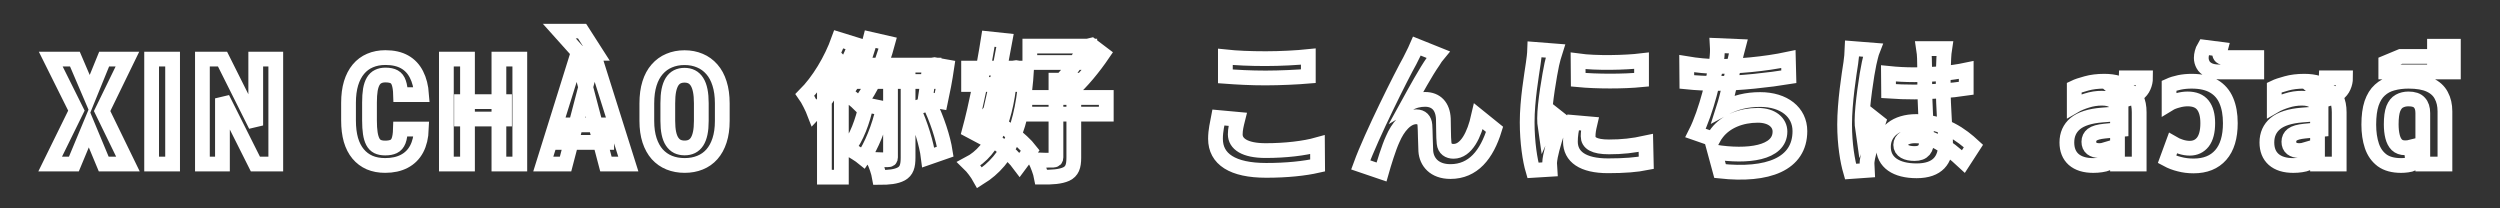 <svg width="1694" height="141" viewBox="0 0 1694 141" fill="none" xmlns="http://www.w3.org/2000/svg">
<rect x="0" y="0" width="1694" height="141" fill="#333333" stroke="none"/>
<g clip-path="url(#clip0_377_5962)">
<mask id="path-1-outside-1_377_5962" maskUnits="userSpaceOnUse" x="25" y="16" width="3345" height="112" fill="black">
<rect fill="white" x="25" y="16" width="3345" height="112"/>
<path d="M50.748 40.043L60.904 63.773L70.572 40.043H86.344L69.205 75.248L86.686 111.137H70.279L60.172 86.869L50.065 111.137H34L51.773 74.955L34.391 40.043H50.748ZM116.951 40.043V111.137H102.742V40.043H116.951ZM186.865 40.043V111.137H173.047L150.732 66.654V111.137H137.158V40.043H150.781L173.291 85.014V40.043H186.865ZM271.322 87.455H285.531C285.336 92.794 284.262 97.302 282.309 100.98C280.355 104.626 277.572 107.393 273.959 109.281C270.378 111.169 266.049 112.113 260.971 112.113C257.032 112.113 253.533 111.462 250.473 110.16C247.413 108.826 244.809 106.872 242.66 104.301C240.512 101.729 238.884 98.555 237.777 94.779C236.703 90.971 236.166 86.592 236.166 81.644V69.584C236.166 64.636 236.736 60.258 237.875 56.449C239.047 52.641 240.707 49.45 242.855 46.879C245.036 44.275 247.657 42.322 250.717 41.02C253.809 39.685 257.292 39.018 261.166 39.018C266.342 39.018 270.671 39.994 274.154 41.947C277.637 43.9 280.323 46.749 282.211 50.492C284.132 54.203 285.287 58.744 285.678 64.115H271.42C271.322 60.73 270.932 58.077 270.248 56.156C269.597 54.203 268.555 52.836 267.123 52.055C265.691 51.241 263.705 50.834 261.166 50.834C259.278 50.834 257.65 51.176 256.283 51.859C254.916 52.51 253.793 53.568 252.914 55.033C252.035 56.498 251.384 58.419 250.961 60.795C250.57 63.171 250.375 66.068 250.375 69.486V81.644C250.375 84.997 250.554 87.862 250.912 90.238C251.27 92.582 251.84 94.503 252.621 96C253.402 97.497 254.46 98.588 255.795 99.272C257.162 99.955 258.887 100.297 260.971 100.297C263.38 100.297 265.316 99.939 266.781 99.223C268.279 98.507 269.385 97.221 270.102 95.365C270.818 93.51 271.225 90.873 271.322 87.455ZM341.871 68.852V80.668H312.721V68.852H341.871ZM316.773 40.043V111.137H302.467V40.043H316.773ZM352.223 40.043V111.137H338.062V40.043H352.223ZM398.504 52.738L383.221 111.137H368.133L390.35 40.043H399.773L398.504 52.738ZM410.564 111.137L395.184 52.738L393.768 40.043H403.338L425.75 111.137H410.564ZM411.102 84.623V96.488H379.021V84.623H411.102ZM394.354 21L404.021 36.088H392.449L378.924 21H394.354ZM489.414 70.072V81.938C489.414 86.951 488.796 91.345 487.559 95.121C486.354 98.865 484.629 102.006 482.383 104.545C480.169 107.051 477.484 108.939 474.326 110.209C471.201 111.479 467.734 112.113 463.926 112.113C460.117 112.113 456.634 111.479 453.477 110.209C450.352 108.939 447.65 107.051 445.371 104.545C443.125 102.006 441.383 98.865 440.146 95.121C438.91 91.345 438.291 86.951 438.291 81.938V70.072C438.291 64.929 438.893 60.437 440.098 56.596C441.302 52.722 443.044 49.499 445.322 46.928C447.601 44.324 450.303 42.37 453.428 41.068C456.553 39.734 460.02 39.066 463.828 39.066C467.637 39.066 471.104 39.734 474.229 41.068C477.354 42.37 480.055 44.324 482.334 46.928C484.613 49.499 486.354 52.722 487.559 56.596C488.796 60.437 489.414 64.929 489.414 70.072ZM475.205 81.938V69.975C475.205 66.589 474.961 63.708 474.473 61.332C473.984 58.923 473.252 56.954 472.275 55.424C471.299 53.894 470.111 52.771 468.711 52.055C467.311 51.339 465.684 50.98 463.828 50.98C461.973 50.98 460.329 51.339 458.896 52.055C457.497 52.771 456.309 53.894 455.332 55.424C454.388 56.954 453.672 58.923 453.184 61.332C452.728 63.708 452.5 66.589 452.5 69.975V81.938C452.5 85.193 452.744 87.976 453.232 90.287C453.721 92.598 454.453 94.486 455.43 95.951C456.406 97.416 457.594 98.507 458.994 99.223C460.426 99.906 462.07 100.248 463.926 100.248C465.749 100.248 467.36 99.906 468.76 99.223C470.192 98.507 471.38 97.416 472.324 95.951C473.268 94.486 473.984 92.598 474.473 90.287C474.961 87.976 475.205 85.193 475.205 81.938Z"/>
<path d="M589.714 26.537L601.514 29.237C597.314 45.037 590.214 60.737 582.214 70.637C580.114 68.537 575.314 64.637 572.614 62.837C580.214 54.237 586.314 40.437 589.714 26.537ZM586.914 71.037L598.514 73.437C595.714 86.137 590.514 98.937 584.914 107.037C582.614 105.137 577.514 102.037 574.714 100.537C580.314 93.537 584.614 82.137 586.914 71.037ZM591.914 44.137H632.914V55.237H587.414L591.914 44.137ZM603.414 49.037H615.314V106.737C615.314 112.537 614.314 115.837 610.714 117.837C607.214 119.737 602.314 120.237 595.914 120.237C595.314 116.737 593.514 111.437 591.814 108.137C596.014 108.337 600.214 108.237 601.614 108.237C602.914 108.237 603.414 107.937 603.414 106.637V49.037ZM618.814 73.637L629.614 70.037C634.814 80.337 639.114 93.637 640.514 102.737L629.014 106.737C627.914 97.737 623.714 83.937 618.814 73.637ZM629.714 44.137H631.314L633.214 43.837L641.614 45.337C640.414 53.537 638.614 62.837 637.314 68.837L627.014 67.037C627.914 61.637 629.014 52.737 629.714 45.737V44.137ZM568.314 26.637L579.614 30.137C573.114 47.237 562.714 65.237 551.814 76.637C550.714 73.737 547.514 67.137 545.414 64.237C554.514 55.137 563.214 40.937 568.314 26.637ZM558.614 54.237L570.014 42.837L570.114 42.937V120.037H558.614V54.237ZM697.814 31.237H738.414V42.337H697.814V31.237ZM694.414 66.037H749.614V77.337H694.414V66.037ZM715.514 54.337H727.614V106.837C727.614 112.837 726.414 116.037 722.514 117.937C718.514 119.737 713.014 120.137 705.614 120.037C705.014 116.737 703.014 111.537 701.414 108.337C706.514 108.537 711.714 108.637 713.414 108.537C715.014 108.437 715.514 108.037 715.514 106.637V54.337ZM734.114 31.237H737.014L739.514 30.637L747.314 36.537C741.414 45.237 732.914 55.837 725.114 62.437C723.514 60.337 720.214 57.037 718.314 55.437C724.214 49.737 731.114 39.837 734.114 33.837V31.237ZM656.314 46.137H688.614V57.237H656.314V46.137ZM669.714 26.237L681.014 27.437C677.214 48.737 671.414 75.537 666.714 93.537L656.914 88.337C661.214 72.537 666.614 46.137 669.714 26.237ZM662.114 86.637L668.714 78.237C679.114 84.737 692.314 94.437 698.114 101.937L690.914 111.637C685.314 104.037 672.614 93.537 662.114 86.637ZM684.514 46.137H686.414L688.514 45.837L695.614 47.037C693.314 86.037 683.614 108.137 663.814 120.437C662.214 117.537 659.014 113.237 656.614 110.937C673.614 102.037 682.514 79.937 684.514 48.337V46.137Z"/>
<path d="M830.314 38.537C837.714 39.337 847.014 39.737 857.614 39.737C867.414 39.737 878.914 39.137 886.514 38.337V51.637C879.514 52.237 867.214 52.837 857.614 52.837C847.214 52.837 838.514 52.337 830.314 51.737V38.537ZM838.714 80.837C837.814 84.437 837.014 87.637 837.014 91.037C837.014 97.337 843.214 102.037 857.614 102.037C871.014 102.037 883.814 100.537 892.714 98.037L892.814 112.137C884.014 114.137 872.014 115.437 858.014 115.437C835.214 115.437 823.614 107.837 823.614 94.037C823.614 88.337 824.914 83.437 825.614 79.637L838.714 80.837ZM974.314 36.937C973.214 38.237 972.214 39.937 971.114 41.637C966.114 48.737 959.114 61.537 954.214 70.437C957.914 68.237 961.814 67.337 965.614 67.337C973.114 67.337 977.614 72.037 978.014 80.437C978.214 84.837 978.014 92.837 978.514 97.037C978.914 100.937 981.614 102.537 984.914 102.537C993.614 102.537 999.014 91.237 1001.81 78.837L1012.71 87.637C1007.41 104.837 998.214 116.237 982.814 116.237C971.714 116.237 966.614 109.537 966.114 102.337C965.814 96.937 965.814 88.837 965.514 84.737C965.214 81.237 963.314 79.137 959.714 79.137C952.914 79.137 947.214 86.137 943.714 94.237C941.014 100.037 937.614 111.237 936.114 116.537L922.014 111.737C929.314 91.737 949.814 50.937 955.214 41.337C956.414 38.737 958.314 35.437 960.114 31.237L974.314 36.937ZM1069.31 41.237C1081.61 42.937 1101.61 42.437 1112.31 41.137V54.037C1100.11 55.237 1081.91 55.237 1069.41 54.037L1069.31 41.237ZM1077.31 83.937C1076.51 87.337 1076.11 89.737 1076.11 92.337C1076.11 96.837 1080.01 99.537 1090.21 99.537C1099.11 99.537 1106.51 98.737 1115.21 96.837L1115.51 110.337C1109.01 111.637 1100.91 112.337 1089.61 112.337C1072.41 112.337 1064.11 106.137 1064.11 95.937C1064.11 91.937 1064.71 88.037 1065.91 82.937L1077.31 83.937ZM1053.91 34.537C1053.21 36.637 1051.91 41.737 1051.51 43.537C1050.11 50.137 1046.61 70.137 1046.61 80.137C1046.61 82.137 1046.71 84.637 1047.01 86.637C1048.51 83.237 1050.11 79.837 1051.61 76.437L1057.81 81.337C1054.91 89.737 1051.61 100.537 1050.61 105.837C1050.31 107.337 1050.01 109.537 1050.01 110.537C1050.11 111.637 1050.11 113.337 1050.21 114.737L1038.71 115.437C1036.71 108.637 1034.81 96.437 1034.81 82.837C1034.81 67.737 1037.81 50.937 1038.91 43.137C1039.31 40.437 1039.81 36.637 1039.91 33.437L1053.91 34.537ZM1177.81 31.437C1176.81 35.037 1176.21 38.437 1175.41 41.637C1173.81 49.637 1170.81 64.337 1167.81 73.637C1175.91 69.237 1183.71 67.437 1192.71 67.437C1208.81 67.437 1219.61 75.937 1219.61 88.837C1219.61 111.237 1197.91 119.437 1165.51 115.937L1162.01 103.037C1184.01 106.537 1206.11 103.937 1206.11 89.137C1206.11 83.237 1200.91 78.137 1191.11 78.137C1179.61 78.137 1169.41 82.337 1163.51 89.937C1162.41 91.337 1161.61 92.537 1160.71 94.237L1148.91 90.137C1156.31 75.537 1161.91 51.237 1163.21 40.937C1163.71 36.737 1163.81 34.137 1163.61 30.837L1177.81 31.437ZM1142.91 43.137C1149.41 44.237 1157.41 45.037 1163.61 45.037C1176.41 45.037 1195.41 43.537 1211.81 40.037L1212.11 52.037C1199.41 54.137 1178.21 56.537 1163.71 56.537C1156.11 56.537 1148.91 56.137 1143.01 55.537L1142.91 43.137ZM1279.61 49.737C1285.41 50.337 1291.11 50.637 1297.21 50.637C1309.41 50.637 1321.91 49.637 1332.31 47.437V59.837C1321.81 61.437 1309.21 62.237 1297.21 62.337C1291.31 62.337 1285.61 62.137 1279.71 61.737L1279.61 49.737ZM1317.71 32.937C1317.41 34.837 1317.21 37.237 1317.11 39.337C1316.91 42.637 1316.71 49.537 1316.71 56.737C1316.71 75.137 1318.31 88.137 1318.31 97.637C1318.31 108.137 1313.11 115.737 1298.71 115.737C1284.81 115.737 1276.21 110.037 1276.21 99.537C1276.21 89.337 1284.81 82.337 1298.51 82.337C1317.31 82.337 1329.41 91.737 1337.21 98.937L1330.41 109.437C1318.91 98.737 1308.81 92.037 1297.51 92.037C1291.81 92.037 1287.91 94.337 1287.91 98.137C1287.91 102.237 1291.91 104.037 1297.31 104.037C1303.41 104.037 1305.51 100.837 1305.51 94.937C1305.51 88.037 1304.21 71.237 1304.21 56.837C1304.21 49.237 1304.11 42.537 1304.01 39.537C1304.01 37.937 1303.71 34.837 1303.41 32.937H1317.71ZM1268.91 33.937C1268.11 35.937 1266.91 41.137 1266.51 42.937C1265.01 49.637 1261.71 71.637 1261.71 81.637C1261.71 83.537 1261.81 86.137 1262.11 88.137C1263.51 84.637 1265.21 81.237 1266.61 77.837L1272.81 82.737C1270.01 91.037 1266.71 101.137 1265.61 106.637C1265.31 108.037 1265.01 110.237 1265.11 111.237C1265.11 112.337 1265.11 114.037 1265.21 115.437L1253.91 116.237C1251.91 109.337 1249.91 97.837 1249.91 84.337C1249.91 69.237 1252.91 50.337 1254.11 42.637C1254.51 39.837 1254.91 35.937 1255.01 32.837L1268.91 33.937Z"/>
<path d="M1434.81 111.137V75.537C1434.81 72.337 1433.95 70.037 1432.21 68.637C1430.48 67.237 1427.81 66.537 1424.21 66.537C1420.75 66.537 1417.35 67.07 1414.01 68.137C1410.75 69.137 1407.91 70.337 1405.51 71.737V59.337C1407.45 58.403 1410.18 57.47 1413.71 56.537C1417.25 55.537 1421.31 55.037 1425.91 55.037C1429.45 55.037 1432.61 55.47 1435.41 56.337C1438.28 57.203 1440.35 58.903 1441.61 61.437C1444.41 62.303 1446.41 64.003 1447.61 66.537C1448.88 69.003 1449.51 72.203 1449.51 76.137V111.137H1434.81ZM1418.41 112.137C1412.68 112.137 1408.25 110.77 1405.11 108.037C1402.05 105.303 1400.51 101.47 1400.51 96.537C1400.51 91.203 1402.41 86.937 1406.21 83.737C1410.08 80.537 1416.15 78.603 1424.41 77.937L1437.21 76.937V87.737L1426.11 88.837C1422.11 89.237 1419.31 90.037 1417.71 91.237C1416.18 92.437 1415.41 94.037 1415.41 96.037C1415.41 98.037 1416.05 99.537 1417.31 100.537C1418.65 101.537 1420.35 102.037 1422.41 102.037C1423.21 102.037 1424.01 101.97 1424.81 101.837C1425.61 101.637 1426.35 101.437 1427.01 101.237L1428.31 110.637C1427.05 111.103 1425.55 111.47 1423.81 111.737C1422.08 112.003 1420.28 112.137 1418.41 112.137ZM1441.31 67.237L1433.11 60.337C1435.45 59.537 1437.28 58.537 1438.61 57.337C1439.95 56.07 1440.65 54.537 1440.71 52.737H1453.81C1453.81 54.803 1453.38 56.803 1452.51 58.737C1451.71 60.603 1450.38 62.27 1448.51 63.737C1446.71 65.203 1444.31 66.37 1441.31 67.237ZM1486.37 112.437C1482.97 112.437 1479.77 112.037 1476.77 111.237C1473.77 110.503 1470.97 109.437 1468.37 108.037L1472.37 97.137C1473.84 98.003 1475.6 98.77 1477.67 99.437C1479.74 100.103 1481.77 100.437 1483.77 100.437C1487.5 100.437 1490.47 99.037 1492.67 96.237C1494.87 93.37 1495.97 89.103 1495.97 83.437C1495.97 78.103 1494.87 74.037 1492.67 71.237C1490.47 68.437 1487.04 67.037 1482.37 67.037C1480.17 67.037 1477.9 67.37 1475.57 68.037C1473.24 68.637 1471.3 69.403 1469.77 70.337V58.037C1471.84 57.103 1474.17 56.37 1476.77 55.837C1479.37 55.303 1482.14 55.037 1485.07 55.037C1491.2 55.037 1496.2 56.17 1500.07 58.437C1503.94 60.703 1506.77 63.97 1508.57 68.237C1510.37 72.437 1511.27 77.503 1511.27 83.437C1511.27 92.903 1509.1 100.103 1504.77 105.037C1500.44 109.97 1494.3 112.437 1486.37 112.437ZM1503.98 48.737C1500.85 48.737 1498.38 48.27 1496.58 47.337C1494.78 46.403 1493.51 45.237 1492.78 43.837C1491.98 42.37 1491.58 40.837 1491.58 39.237C1491.58 38.103 1491.75 36.903 1492.08 35.637C1492.41 34.303 1492.91 33.07 1493.58 31.937L1504.48 33.337C1504.35 33.803 1504.25 34.303 1504.18 34.837C1504.05 35.303 1503.98 35.737 1503.98 36.137C1503.98 37.07 1504.28 37.803 1504.88 38.337C1505.41 38.803 1506.35 39.037 1507.68 39.037H1529.18V48.737H1503.98ZM1570.34 111.137V75.537C1570.34 72.337 1569.47 70.037 1567.74 68.637C1566 67.237 1563.34 66.537 1559.74 66.537C1556.27 66.537 1552.87 67.07 1549.54 68.137C1546.27 69.137 1543.44 70.337 1541.04 71.737V59.337C1542.97 58.403 1545.7 57.47 1549.24 56.537C1552.77 55.537 1556.84 55.037 1561.44 55.037C1564.97 55.037 1568.14 55.47 1570.94 56.337C1573.8 57.203 1575.87 58.903 1577.14 61.437C1579.94 62.303 1581.94 64.003 1583.14 66.537C1584.4 69.003 1585.04 72.203 1585.04 76.137V111.137H1570.34ZM1553.94 112.137C1548.2 112.137 1543.77 110.77 1540.64 108.037C1537.57 105.303 1536.04 101.47 1536.04 96.537C1536.04 91.203 1537.94 86.937 1541.74 83.737C1545.6 80.537 1551.67 78.603 1559.94 77.937L1572.74 76.937V87.737L1561.64 88.837C1557.64 89.237 1554.84 90.037 1553.24 91.237C1551.7 92.437 1550.94 94.037 1550.94 96.037C1550.94 98.037 1551.57 99.537 1552.84 100.537C1554.17 101.537 1555.87 102.037 1557.94 102.037C1558.74 102.037 1559.54 101.97 1560.34 101.837C1561.14 101.637 1561.87 101.437 1562.54 101.237L1563.84 110.637C1562.57 111.103 1561.07 111.47 1559.34 111.737C1557.6 112.003 1555.8 112.137 1553.94 112.137ZM1576.84 67.237L1568.64 60.337C1570.97 59.537 1572.8 58.537 1574.14 57.337C1575.47 56.07 1576.17 54.537 1576.24 52.737H1589.34C1589.34 54.803 1588.9 56.803 1588.04 58.737C1587.24 60.603 1585.9 62.27 1584.04 63.737C1582.24 65.203 1579.84 66.37 1576.84 67.237ZM1626.99 112.137C1621.59 112.137 1617.29 110.97 1614.09 108.637C1610.89 106.237 1608.59 102.97 1607.19 98.837C1605.79 94.637 1605.09 89.837 1605.09 84.437C1605.09 78.637 1605.73 73.837 1606.99 70.037C1608.33 66.17 1610.19 63.17 1612.59 61.037C1614.99 58.837 1617.83 57.303 1621.09 56.437C1624.43 55.503 1628.06 55.037 1631.99 55.037C1637.99 55.037 1642.79 55.87 1646.39 57.537C1649.99 59.203 1652.59 61.57 1654.19 64.637C1655.86 67.703 1656.69 71.303 1656.69 75.437V111.137H1641.69V76.637C1641.69 73.503 1640.93 71.137 1639.39 69.537C1637.93 67.87 1635.46 67.037 1631.99 67.037C1629.66 67.037 1627.59 67.537 1625.79 68.537C1624.06 69.47 1622.69 71.17 1621.69 73.637C1620.76 76.103 1620.29 79.637 1620.29 84.237C1620.29 87.37 1620.59 90.137 1621.19 92.537C1621.79 94.937 1622.76 96.803 1624.09 98.137C1625.49 99.47 1627.36 100.137 1629.69 100.137C1630.43 100.137 1631.13 100.103 1631.79 100.037C1632.53 99.903 1633.16 99.77 1633.69 99.637L1635.09 110.837C1634.03 111.303 1632.73 111.637 1631.19 111.837C1629.73 112.037 1628.33 112.137 1626.99 112.137ZM1616.61 48.737V42.437L1626.71 38.237H1662.41V48.737H1616.61ZM1649.61 42.637V31.337H1662.41V42.637H1649.61Z"/>
<path d="M1746.97 40.043L1757.13 63.773L1766.8 40.043H1782.57L1765.43 75.248L1782.91 111.137H1766.5L1756.4 86.869L1746.29 111.137H1730.23L1748 74.955L1730.62 40.043H1746.97ZM1813.18 40.043V111.137H1798.97V40.043H1813.18ZM1883.09 40.043V111.137H1869.27L1846.96 66.654V111.137H1833.38V40.043H1847.01L1869.52 85.014V40.043H1883.09ZM1967.55 87.455H1981.76C1981.56 92.794 1980.49 97.302 1978.53 100.98C1976.58 104.626 1973.8 107.393 1970.18 109.281C1966.6 111.169 1962.27 112.113 1957.2 112.113C1953.26 112.113 1949.76 111.462 1946.7 110.16C1943.64 108.826 1941.03 106.872 1938.89 104.301C1936.74 101.729 1935.11 98.555 1934 94.779C1932.93 90.971 1932.39 86.592 1932.39 81.644V69.584C1932.39 64.636 1932.96 60.258 1934.1 56.449C1935.27 52.641 1936.93 49.45 1939.08 46.879C1941.26 44.275 1943.88 42.322 1946.94 41.02C1950.03 39.685 1953.52 39.018 1957.39 39.018C1962.57 39.018 1966.9 39.994 1970.38 41.947C1973.86 43.9 1976.55 46.749 1978.44 50.492C1980.36 54.203 1981.51 58.744 1981.9 64.115H1967.65C1967.55 60.73 1967.16 58.077 1966.47 56.156C1965.82 54.203 1964.78 52.836 1963.35 52.055C1961.92 51.241 1959.93 50.834 1957.39 50.834C1955.5 50.834 1953.88 51.176 1952.51 51.859C1951.14 52.51 1950.02 53.568 1949.14 55.033C1948.26 56.498 1947.61 58.419 1947.19 60.795C1946.8 63.171 1946.6 66.068 1946.6 69.486V81.644C1946.6 84.997 1946.78 87.862 1947.14 90.238C1947.5 92.582 1948.07 94.503 1948.85 96C1949.63 97.497 1950.69 98.588 1952.02 99.272C1953.39 99.955 1955.11 100.297 1957.2 100.297C1959.6 100.297 1961.54 99.939 1963.01 99.223C1964.5 98.507 1965.61 97.221 1966.33 95.365C1967.04 93.51 1967.45 90.873 1967.55 87.455ZM2038.1 68.852V80.668H2008.95V68.852H2038.1ZM2013 40.043V111.137H1998.69V40.043H2013ZM2048.45 40.043V111.137H2034.29V40.043H2048.45ZM2094.73 52.738L2079.45 111.137H2064.36L2086.57 40.043H2096L2094.73 52.738ZM2106.79 111.137L2091.41 52.738L2089.99 40.043H2099.56L2121.98 111.137H2106.79ZM2107.33 84.623V96.488H2075.25V84.623H2107.33ZM2090.58 21L2100.25 36.088H2088.67L2075.15 21H2090.58ZM2185.64 70.072V81.938C2185.64 86.951 2185.02 91.345 2183.78 95.121C2182.58 98.865 2180.85 102.006 2178.61 104.545C2176.39 107.051 2173.71 108.939 2170.55 110.209C2167.43 111.479 2163.96 112.113 2160.15 112.113C2156.34 112.113 2152.86 111.479 2149.7 110.209C2146.58 108.939 2143.88 107.051 2141.6 104.545C2139.35 102.006 2137.61 98.865 2136.37 95.121C2135.13 91.345 2134.52 86.951 2134.52 81.938V70.072C2134.52 64.929 2135.12 60.437 2136.32 56.596C2137.53 52.722 2139.27 49.499 2141.55 46.928C2143.83 44.324 2146.53 42.37 2149.65 41.068C2152.78 39.734 2156.24 39.066 2160.05 39.066C2163.86 39.066 2167.33 39.734 2170.45 41.068C2173.58 42.37 2176.28 44.324 2178.56 46.928C2180.84 49.499 2182.58 52.722 2183.78 56.596C2185.02 60.437 2185.64 64.929 2185.64 70.072ZM2171.43 81.938V69.975C2171.43 66.589 2171.19 63.708 2170.7 61.332C2170.21 58.923 2169.48 56.954 2168.5 55.424C2167.52 53.894 2166.34 52.771 2164.94 52.055C2163.54 51.339 2161.91 50.98 2160.05 50.98C2158.2 50.98 2156.55 51.339 2155.12 52.055C2153.72 52.771 2152.53 53.894 2151.56 55.424C2150.61 56.954 2149.9 58.923 2149.41 61.332C2148.95 63.708 2148.73 66.589 2148.73 69.975V81.938C2148.73 85.193 2148.97 87.976 2149.46 90.287C2149.95 92.598 2150.68 94.486 2151.66 95.951C2152.63 97.416 2153.82 98.507 2155.22 99.223C2156.65 99.906 2158.3 100.248 2160.15 100.248C2161.97 100.248 2163.59 99.906 2164.99 99.223C2166.42 98.507 2167.61 97.416 2168.55 95.951C2169.49 94.486 2170.21 92.598 2170.7 90.287C2171.19 87.976 2171.43 85.193 2171.43 81.938Z"/>
<path d="M2291.71 26.537L2303.51 29.237C2299.31 45.037 2292.21 60.737 2284.21 70.637C2282.11 68.537 2277.31 64.637 2274.61 62.837C2282.21 54.237 2288.31 40.437 2291.71 26.537ZM2288.91 71.037L2300.51 73.437C2297.71 86.137 2292.51 98.937 2286.91 107.037C2284.61 105.137 2279.51 102.037 2276.71 100.537C2282.31 93.537 2286.61 82.137 2288.91 71.037ZM2293.91 44.137H2334.91V55.237H2289.41L2293.91 44.137ZM2305.41 49.037H2317.31V106.737C2317.31 112.537 2316.31 115.837 2312.71 117.837C2309.21 119.737 2304.31 120.237 2297.91 120.237C2297.31 116.737 2295.51 111.437 2293.81 108.137C2298.01 108.337 2302.21 108.237 2303.61 108.237C2304.91 108.237 2305.41 107.937 2305.41 106.637V49.037ZM2320.81 73.637L2331.61 70.037C2336.81 80.337 2341.11 93.637 2342.51 102.737L2331.01 106.737C2329.91 97.737 2325.71 83.937 2320.81 73.637ZM2331.71 44.137H2333.31L2335.21 43.837L2343.61 45.337C2342.41 53.537 2340.61 62.837 2339.31 68.837L2329.01 67.037C2329.91 61.637 2331.01 52.737 2331.71 45.737V44.137ZM2270.31 26.637L2281.61 30.137C2275.11 47.237 2264.71 65.237 2253.81 76.637C2252.71 73.737 2249.51 67.137 2247.41 64.237C2256.51 55.137 2265.21 40.937 2270.31 26.637ZM2260.61 54.237L2272.01 42.837L2272.11 42.937V120.037H2260.61V54.237ZM2399.81 31.237H2440.41V42.337H2399.81V31.237ZM2396.41 66.037H2451.61V77.337H2396.41V66.037ZM2417.51 54.337H2429.61V106.837C2429.61 112.837 2428.41 116.037 2424.51 117.937C2420.51 119.737 2415.01 120.137 2407.61 120.037C2407.01 116.737 2405.01 111.537 2403.41 108.337C2408.51 108.537 2413.71 108.637 2415.41 108.537C2417.01 108.437 2417.51 108.037 2417.51 106.637V54.337ZM2436.11 31.237H2439.01L2441.51 30.637L2449.31 36.537C2443.41 45.237 2434.91 55.837 2427.11 62.437C2425.51 60.337 2422.21 57.037 2420.31 55.437C2426.21 49.737 2433.11 39.837 2436.11 33.837V31.237ZM2358.31 46.137H2390.61V57.237H2358.31V46.137ZM2371.71 26.237L2383.01 27.437C2379.21 48.737 2373.41 75.537 2368.71 93.537L2358.91 88.337C2363.21 72.537 2368.61 46.137 2371.71 26.237ZM2364.11 86.637L2370.71 78.237C2381.11 84.737 2394.31 94.437 2400.11 101.937L2392.91 111.637C2387.31 104.037 2374.61 93.537 2364.11 86.637ZM2386.51 46.137H2388.41L2390.51 45.837L2397.61 47.037C2395.31 86.037 2385.61 108.137 2365.81 120.437C2364.21 117.537 2361.01 113.237 2358.61 110.937C2375.61 102.037 2384.51 79.937 2386.51 48.337V46.137Z"/>
<path d="M2532.31 38.537C2539.71 39.337 2549.01 39.737 2559.61 39.737C2569.41 39.737 2580.91 39.137 2588.51 38.337V51.637C2581.51 52.237 2569.21 52.837 2559.61 52.837C2549.21 52.837 2540.51 52.337 2532.31 51.737V38.537ZM2540.71 80.837C2539.81 84.437 2539.01 87.637 2539.01 91.037C2539.01 97.337 2545.21 102.037 2559.61 102.037C2573.01 102.037 2585.81 100.537 2594.71 98.037L2594.81 112.137C2586.01 114.137 2574.01 115.437 2560.01 115.437C2537.21 115.437 2525.61 107.837 2525.61 94.037C2525.61 88.337 2526.91 83.437 2527.61 79.637L2540.71 80.837ZM2676.31 36.937C2675.21 38.237 2674.21 39.937 2673.11 41.637C2668.11 48.737 2661.11 61.537 2656.21 70.437C2659.91 68.237 2663.81 67.337 2667.61 67.337C2675.11 67.337 2679.61 72.037 2680.01 80.437C2680.21 84.837 2680.01 92.837 2680.51 97.037C2680.91 100.937 2683.61 102.537 2686.91 102.537C2695.61 102.537 2701.01 91.237 2703.81 78.837L2714.71 87.637C2709.41 104.837 2700.21 116.237 2684.81 116.237C2673.71 116.237 2668.61 109.537 2668.11 102.337C2667.81 96.937 2667.81 88.837 2667.51 84.737C2667.21 81.237 2665.31 79.137 2661.71 79.137C2654.91 79.137 2649.21 86.137 2645.71 94.237C2643.01 100.037 2639.61 111.237 2638.11 116.537L2624.01 111.737C2631.31 91.737 2651.81 50.937 2657.21 41.337C2658.41 38.737 2660.31 35.437 2662.11 31.237L2676.31 36.937ZM2771.31 41.237C2783.61 42.937 2803.61 42.437 2814.31 41.137V54.037C2802.11 55.237 2783.91 55.237 2771.41 54.037L2771.31 41.237ZM2779.31 83.937C2778.51 87.337 2778.11 89.737 2778.11 92.337C2778.11 96.837 2782.01 99.537 2792.21 99.537C2801.11 99.537 2808.51 98.737 2817.21 96.837L2817.51 110.337C2811.01 111.637 2802.91 112.337 2791.61 112.337C2774.41 112.337 2766.11 106.137 2766.11 95.937C2766.11 91.937 2766.71 88.037 2767.91 82.937L2779.31 83.937ZM2755.91 34.537C2755.21 36.637 2753.91 41.737 2753.51 43.537C2752.11 50.137 2748.61 70.137 2748.61 80.137C2748.61 82.137 2748.71 84.637 2749.01 86.637C2750.51 83.237 2752.11 79.837 2753.61 76.437L2759.81 81.337C2756.91 89.737 2753.61 100.537 2752.61 105.837C2752.31 107.337 2752.01 109.537 2752.01 110.537C2752.11 111.637 2752.11 113.337 2752.21 114.737L2740.71 115.437C2738.71 108.637 2736.81 96.437 2736.81 82.837C2736.81 67.737 2739.81 50.937 2740.91 43.137C2741.31 40.437 2741.81 36.637 2741.91 33.437L2755.91 34.537ZM2879.81 31.437C2878.81 35.037 2878.21 38.437 2877.41 41.637C2875.81 49.637 2872.81 64.337 2869.81 73.637C2877.91 69.237 2885.71 67.437 2894.71 67.437C2910.81 67.437 2921.61 75.937 2921.61 88.837C2921.61 111.237 2899.91 119.437 2867.51 115.937L2864.01 103.037C2886.01 106.537 2908.11 103.937 2908.11 89.137C2908.11 83.237 2902.91 78.137 2893.11 78.137C2881.61 78.137 2871.41 82.337 2865.51 89.937C2864.41 91.337 2863.61 92.537 2862.71 94.237L2850.91 90.137C2858.31 75.537 2863.91 51.237 2865.21 40.937C2865.71 36.737 2865.81 34.137 2865.61 30.837L2879.81 31.437ZM2844.91 43.137C2851.41 44.237 2859.41 45.037 2865.61 45.037C2878.41 45.037 2897.41 43.537 2913.81 40.037L2914.11 52.037C2901.41 54.137 2880.21 56.537 2865.71 56.537C2858.11 56.537 2850.91 56.137 2845.01 55.537L2844.91 43.137ZM2981.61 49.737C2987.41 50.337 2993.11 50.637 2999.21 50.637C3011.41 50.637 3023.91 49.637 3034.31 47.437V59.837C3023.81 61.437 3011.21 62.237 2999.21 62.337C2993.31 62.337 2987.61 62.137 2981.71 61.737L2981.61 49.737ZM3019.71 32.937C3019.41 34.837 3019.21 37.237 3019.11 39.337C3018.91 42.637 3018.71 49.537 3018.71 56.737C3018.71 75.137 3020.31 88.137 3020.31 97.637C3020.31 108.137 3015.11 115.737 3000.71 115.737C2986.81 115.737 2978.21 110.037 2978.21 99.537C2978.21 89.337 2986.81 82.337 3000.51 82.337C3019.31 82.337 3031.41 91.737 3039.21 98.937L3032.41 109.437C3020.91 98.737 3010.81 92.037 2999.51 92.037C2993.81 92.037 2989.91 94.337 2989.91 98.137C2989.91 102.237 2993.91 104.037 2999.31 104.037C3005.41 104.037 3007.51 100.837 3007.51 94.937C3007.51 88.037 3006.21 71.237 3006.21 56.837C3006.21 49.237 3006.11 42.537 3006.01 39.537C3006.01 37.937 3005.71 34.837 3005.41 32.937H3019.71ZM2970.91 33.937C2970.11 35.937 2968.91 41.137 2968.51 42.937C2967.01 49.637 2963.71 71.637 2963.71 81.637C2963.71 83.537 2963.81 86.137 2964.11 88.137C2965.51 84.637 2967.21 81.237 2968.61 77.837L2974.81 82.737C2972.01 91.037 2968.71 101.137 2967.61 106.637C2967.31 108.037 2967.01 110.237 2967.11 111.237C2967.11 112.337 2967.11 114.037 2967.21 115.437L2955.91 116.237C2953.91 109.337 2951.91 97.837 2951.91 84.337C2951.91 69.237 2954.91 50.337 2956.11 42.637C2956.51 39.837 2956.91 35.937 2957.01 32.837L2970.91 33.937Z"/>
<path d="M3136.81 111.137V75.537C3136.81 72.337 3135.95 70.037 3134.21 68.637C3132.48 67.237 3129.81 66.537 3126.21 66.537C3122.75 66.537 3119.35 67.07 3116.01 68.137C3112.75 69.137 3109.91 70.337 3107.51 71.737V59.337C3109.45 58.403 3112.18 57.47 3115.71 56.537C3119.25 55.537 3123.31 55.037 3127.91 55.037C3131.45 55.037 3134.61 55.47 3137.41 56.337C3140.28 57.203 3142.35 58.903 3143.61 61.437C3146.41 62.303 3148.41 64.003 3149.61 66.537C3150.88 69.003 3151.51 72.203 3151.51 76.137V111.137H3136.81ZM3120.41 112.137C3114.68 112.137 3110.25 110.77 3107.11 108.037C3104.05 105.303 3102.51 101.47 3102.51 96.537C3102.51 91.203 3104.41 86.937 3108.21 83.737C3112.08 80.537 3118.15 78.603 3126.41 77.937L3139.21 76.937V87.737L3128.11 88.837C3124.11 89.237 3121.31 90.037 3119.71 91.237C3118.18 92.437 3117.41 94.037 3117.41 96.037C3117.41 98.037 3118.05 99.537 3119.31 100.537C3120.65 101.537 3122.35 102.037 3124.41 102.037C3125.21 102.037 3126.01 101.97 3126.81 101.837C3127.61 101.637 3128.35 101.437 3129.01 101.237L3130.31 110.637C3129.05 111.103 3127.55 111.47 3125.81 111.737C3124.08 112.003 3122.28 112.137 3120.41 112.137ZM3143.31 67.237L3135.11 60.337C3137.45 59.537 3139.28 58.537 3140.61 57.337C3141.95 56.07 3142.65 54.537 3142.71 52.737H3155.81C3155.81 54.803 3155.38 56.803 3154.51 58.737C3153.71 60.603 3152.38 62.27 3150.51 63.737C3148.71 65.203 3146.31 66.37 3143.31 67.237ZM3188.37 112.437C3184.97 112.437 3181.77 112.037 3178.77 111.237C3175.77 110.503 3172.97 109.437 3170.37 108.037L3174.37 97.137C3175.84 98.003 3177.6 98.77 3179.67 99.437C3181.74 100.103 3183.77 100.437 3185.77 100.437C3189.5 100.437 3192.47 99.037 3194.67 96.237C3196.87 93.37 3197.97 89.103 3197.97 83.437C3197.97 78.103 3196.87 74.037 3194.67 71.237C3192.47 68.437 3189.04 67.037 3184.37 67.037C3182.17 67.037 3179.9 67.37 3177.57 68.037C3175.24 68.637 3173.3 69.403 3171.77 70.337V58.037C3173.84 57.103 3176.17 56.37 3178.77 55.837C3181.37 55.303 3184.14 55.037 3187.07 55.037C3193.2 55.037 3198.2 56.17 3202.07 58.437C3205.94 60.703 3208.77 63.97 3210.57 68.237C3212.37 72.437 3213.27 77.503 3213.27 83.437C3213.27 92.903 3211.1 100.103 3206.77 105.037C3202.44 109.97 3196.3 112.437 3188.37 112.437ZM3205.98 48.737C3202.85 48.737 3200.38 48.27 3198.58 47.337C3196.78 46.403 3195.51 45.237 3194.78 43.837C3193.98 42.37 3193.58 40.837 3193.58 39.237C3193.58 38.103 3193.75 36.903 3194.08 35.637C3194.41 34.303 3194.91 33.07 3195.58 31.937L3206.48 33.337C3206.35 33.803 3206.25 34.303 3206.18 34.837C3206.05 35.303 3205.98 35.737 3205.98 36.137C3205.98 37.07 3206.28 37.803 3206.88 38.337C3207.41 38.803 3208.35 39.037 3209.68 39.037H3231.18V48.737H3205.98ZM3272.34 111.137V75.537C3272.34 72.337 3271.47 70.037 3269.74 68.637C3268 67.237 3265.34 66.537 3261.74 66.537C3258.27 66.537 3254.87 67.07 3251.54 68.137C3248.27 69.137 3245.44 70.337 3243.04 71.737V59.337C3244.97 58.403 3247.7 57.47 3251.24 56.537C3254.77 55.537 3258.84 55.037 3263.44 55.037C3266.97 55.037 3270.14 55.47 3272.94 56.337C3275.8 57.203 3277.87 58.903 3279.14 61.437C3281.94 62.303 3283.94 64.003 3285.14 66.537C3286.4 69.003 3287.04 72.203 3287.04 76.137V111.137H3272.34ZM3255.94 112.137C3250.2 112.137 3245.77 110.77 3242.64 108.037C3239.57 105.303 3238.04 101.47 3238.04 96.537C3238.04 91.203 3239.94 86.937 3243.74 83.737C3247.6 80.537 3253.67 78.603 3261.94 77.937L3274.74 76.937V87.737L3263.64 88.837C3259.64 89.237 3256.84 90.037 3255.24 91.237C3253.7 92.437 3252.94 94.037 3252.94 96.037C3252.94 98.037 3253.57 99.537 3254.84 100.537C3256.17 101.537 3257.87 102.037 3259.94 102.037C3260.74 102.037 3261.54 101.97 3262.34 101.837C3263.14 101.637 3263.87 101.437 3264.54 101.237L3265.84 110.637C3264.57 111.103 3263.07 111.47 3261.34 111.737C3259.6 112.003 3257.8 112.137 3255.94 112.137ZM3278.84 67.237L3270.64 60.337C3272.97 59.537 3274.8 58.537 3276.14 57.337C3277.47 56.07 3278.17 54.537 3278.24 52.737H3291.34C3291.34 54.803 3290.9 56.803 3290.04 58.737C3289.24 60.603 3287.9 62.27 3286.04 63.737C3284.24 65.203 3281.84 66.37 3278.84 67.237ZM3328.99 112.137C3323.59 112.137 3319.29 110.97 3316.09 108.637C3312.89 106.237 3310.59 102.97 3309.19 98.837C3307.79 94.637 3307.09 89.837 3307.09 84.437C3307.09 78.637 3307.73 73.837 3308.99 70.037C3310.33 66.17 3312.19 63.17 3314.59 61.037C3316.99 58.837 3319.83 57.303 3323.09 56.437C3326.43 55.503 3330.06 55.037 3333.99 55.037C3339.99 55.037 3344.79 55.87 3348.39 57.537C3351.99 59.203 3354.59 61.57 3356.19 64.637C3357.86 67.703 3358.69 71.303 3358.69 75.437V111.137H3343.69V76.637C3343.69 73.503 3342.93 71.137 3341.39 69.537C3339.93 67.87 3337.46 67.037 3333.99 67.037C3331.66 67.037 3329.59 67.537 3327.79 68.537C3326.06 69.47 3324.69 71.17 3323.69 73.637C3322.76 76.103 3322.29 79.637 3322.29 84.237C3322.29 87.37 3322.59 90.137 3323.19 92.537C3323.79 94.937 3324.76 96.803 3326.09 98.137C3327.49 99.47 3329.36 100.137 3331.69 100.137C3332.43 100.137 3333.13 100.103 3333.79 100.037C3334.53 99.903 3335.16 99.77 3335.69 99.637L3337.09 110.837C3336.03 111.303 3334.73 111.637 3333.19 111.837C3331.73 112.037 3330.33 112.137 3328.99 112.137ZM3318.61 48.737V42.437L3328.71 38.237H3364.41V48.737H3318.61ZM3351.61 42.637V31.337H3364.41V42.637H3351.61Z"/>
</mask>
<path d="M50.748 40.043L60.904 63.773L70.572 40.043H86.344L69.205 75.248L86.686 111.137H70.279L60.172 86.869L50.065 111.137H34L51.773 74.955L34.391 40.043H50.748ZM116.951 40.043V111.137H102.742V40.043H116.951ZM186.865 40.043V111.137H173.047L150.732 66.654V111.137H137.158V40.043H150.781L173.291 85.014V40.043H186.865ZM271.322 87.455H285.531C285.336 92.794 284.262 97.302 282.309 100.98C280.355 104.626 277.572 107.393 273.959 109.281C270.378 111.169 266.049 112.113 260.971 112.113C257.032 112.113 253.533 111.462 250.473 110.16C247.413 108.826 244.809 106.872 242.66 104.301C240.512 101.729 238.884 98.555 237.777 94.779C236.703 90.971 236.166 86.592 236.166 81.644V69.584C236.166 64.636 236.736 60.258 237.875 56.449C239.047 52.641 240.707 49.45 242.855 46.879C245.036 44.275 247.657 42.322 250.717 41.02C253.809 39.685 257.292 39.018 261.166 39.018C266.342 39.018 270.671 39.994 274.154 41.947C277.637 43.9 280.323 46.749 282.211 50.492C284.132 54.203 285.287 58.744 285.678 64.115H271.42C271.322 60.73 270.932 58.077 270.248 56.156C269.597 54.203 268.555 52.836 267.123 52.055C265.691 51.241 263.705 50.834 261.166 50.834C259.278 50.834 257.65 51.176 256.283 51.859C254.916 52.51 253.793 53.568 252.914 55.033C252.035 56.498 251.384 58.419 250.961 60.795C250.57 63.171 250.375 66.068 250.375 69.486V81.644C250.375 84.997 250.554 87.862 250.912 90.238C251.27 92.582 251.84 94.503 252.621 96C253.402 97.497 254.46 98.588 255.795 99.272C257.162 99.955 258.887 100.297 260.971 100.297C263.38 100.297 265.316 99.939 266.781 99.223C268.279 98.507 269.385 97.221 270.102 95.365C270.818 93.51 271.225 90.873 271.322 87.455ZM341.871 68.852V80.668H312.721V68.852H341.871ZM316.773 40.043V111.137H302.467V40.043H316.773ZM352.223 40.043V111.137H338.062V40.043H352.223ZM398.504 52.738L383.221 111.137H368.133L390.35 40.043H399.773L398.504 52.738ZM410.564 111.137L395.184 52.738L393.768 40.043H403.338L425.75 111.137H410.564ZM411.102 84.623V96.488H379.021V84.623H411.102ZM394.354 21L404.021 36.088H392.449L378.924 21H394.354ZM489.414 70.072V81.938C489.414 86.951 488.796 91.345 487.559 95.121C486.354 98.865 484.629 102.006 482.383 104.545C480.169 107.051 477.484 108.939 474.326 110.209C471.201 111.479 467.734 112.113 463.926 112.113C460.117 112.113 456.634 111.479 453.477 110.209C450.352 108.939 447.65 107.051 445.371 104.545C443.125 102.006 441.383 98.865 440.146 95.121C438.91 91.345 438.291 86.951 438.291 81.938V70.072C438.291 64.929 438.893 60.437 440.098 56.596C441.302 52.722 443.044 49.499 445.322 46.928C447.601 44.324 450.303 42.37 453.428 41.068C456.553 39.734 460.02 39.066 463.828 39.066C467.637 39.066 471.104 39.734 474.229 41.068C477.354 42.37 480.055 44.324 482.334 46.928C484.613 49.499 486.354 52.722 487.559 56.596C488.796 60.437 489.414 64.929 489.414 70.072ZM475.205 81.938V69.975C475.205 66.589 474.961 63.708 474.473 61.332C473.984 58.923 473.252 56.954 472.275 55.424C471.299 53.894 470.111 52.771 468.711 52.055C467.311 51.339 465.684 50.98 463.828 50.98C461.973 50.98 460.329 51.339 458.896 52.055C457.497 52.771 456.309 53.894 455.332 55.424C454.388 56.954 453.672 58.923 453.184 61.332C452.728 63.708 452.5 66.589 452.5 69.975V81.938C452.5 85.193 452.744 87.976 453.232 90.287C453.721 92.598 454.453 94.486 455.43 95.951C456.406 97.416 457.594 98.507 458.994 99.223C460.426 99.906 462.07 100.248 463.926 100.248C465.749 100.248 467.36 99.906 468.76 99.223C470.192 98.507 471.38 97.416 472.324 95.951C473.268 94.486 473.984 92.598 474.473 90.287C474.961 87.976 475.205 85.193 475.205 81.938Z" stroke="white" stroke-width="10" mask="url(#path-1-outside-1_377_5962)"/>
<path d="M589.714 26.537L601.514 29.237C597.314 45.037 590.214 60.737 582.214 70.637C580.114 68.537 575.314 64.637 572.614 62.837C580.214 54.237 586.314 40.437 589.714 26.537ZM586.914 71.037L598.514 73.437C595.714 86.137 590.514 98.937 584.914 107.037C582.614 105.137 577.514 102.037 574.714 100.537C580.314 93.537 584.614 82.137 586.914 71.037ZM591.914 44.137H632.914V55.237H587.414L591.914 44.137ZM603.414 49.037H615.314V106.737C615.314 112.537 614.314 115.837 610.714 117.837C607.214 119.737 602.314 120.237 595.914 120.237C595.314 116.737 593.514 111.437 591.814 108.137C596.014 108.337 600.214 108.237 601.614 108.237C602.914 108.237 603.414 107.937 603.414 106.637V49.037ZM618.814 73.637L629.614 70.037C634.814 80.337 639.114 93.637 640.514 102.737L629.014 106.737C627.914 97.737 623.714 83.937 618.814 73.637ZM629.714 44.137H631.314L633.214 43.837L641.614 45.337C640.414 53.537 638.614 62.837 637.314 68.837L627.014 67.037C627.914 61.637 629.014 52.737 629.714 45.737V44.137ZM568.314 26.637L579.614 30.137C573.114 47.237 562.714 65.237 551.814 76.637C550.714 73.737 547.514 67.137 545.414 64.237C554.514 55.137 563.214 40.937 568.314 26.637ZM558.614 54.237L570.014 42.837L570.114 42.937V120.037H558.614V54.237ZM697.814 31.237H738.414V42.337H697.814V31.237ZM694.414 66.037H749.614V77.337H694.414V66.037ZM715.514 54.337H727.614V106.837C727.614 112.837 726.414 116.037 722.514 117.937C718.514 119.737 713.014 120.137 705.614 120.037C705.014 116.737 703.014 111.537 701.414 108.337C706.514 108.537 711.714 108.637 713.414 108.537C715.014 108.437 715.514 108.037 715.514 106.637V54.337ZM734.114 31.237H737.014L739.514 30.637L747.314 36.537C741.414 45.237 732.914 55.837 725.114 62.437C723.514 60.337 720.214 57.037 718.314 55.437C724.214 49.737 731.114 39.837 734.114 33.837V31.237ZM656.314 46.137H688.614V57.237H656.314V46.137ZM669.714 26.237L681.014 27.437C677.214 48.737 671.414 75.537 666.714 93.537L656.914 88.337C661.214 72.537 666.614 46.137 669.714 26.237ZM662.114 86.637L668.714 78.237C679.114 84.737 692.314 94.437 698.114 101.937L690.914 111.637C685.314 104.037 672.614 93.537 662.114 86.637ZM684.514 46.137H686.414L688.514 45.837L695.614 47.037C693.314 86.037 683.614 108.137 663.814 120.437C662.214 117.537 659.014 113.237 656.614 110.937C673.614 102.037 682.514 79.937 684.514 48.337V46.137Z" stroke="white" stroke-width="10" mask="url(#path-1-outside-1_377_5962)"/>
<path d="M830.314 38.537C837.714 39.337 847.014 39.737 857.614 39.737C867.414 39.737 878.914 39.137 886.514 38.337V51.637C879.514 52.237 867.214 52.837 857.614 52.837C847.214 52.837 838.514 52.337 830.314 51.737V38.537ZM838.714 80.837C837.814 84.437 837.014 87.637 837.014 91.037C837.014 97.337 843.214 102.037 857.614 102.037C871.014 102.037 883.814 100.537 892.714 98.037L892.814 112.137C884.014 114.137 872.014 115.437 858.014 115.437C835.214 115.437 823.614 107.837 823.614 94.037C823.614 88.337 824.914 83.437 825.614 79.637L838.714 80.837ZM974.314 36.937C973.214 38.237 972.214 39.937 971.114 41.637C966.114 48.737 959.114 61.537 954.214 70.437C957.914 68.237 961.814 67.337 965.614 67.337C973.114 67.337 977.614 72.037 978.014 80.437C978.214 84.837 978.014 92.837 978.514 97.037C978.914 100.937 981.614 102.537 984.914 102.537C993.614 102.537 999.014 91.237 1001.81 78.837L1012.71 87.637C1007.41 104.837 998.214 116.237 982.814 116.237C971.714 116.237 966.614 109.537 966.114 102.337C965.814 96.937 965.814 88.837 965.514 84.737C965.214 81.237 963.314 79.137 959.714 79.137C952.914 79.137 947.214 86.137 943.714 94.237C941.014 100.037 937.614 111.237 936.114 116.537L922.014 111.737C929.314 91.737 949.814 50.937 955.214 41.337C956.414 38.737 958.314 35.437 960.114 31.237L974.314 36.937ZM1069.31 41.237C1081.61 42.937 1101.61 42.437 1112.31 41.137V54.037C1100.11 55.237 1081.91 55.237 1069.41 54.037L1069.31 41.237ZM1077.31 83.937C1076.51 87.337 1076.11 89.737 1076.11 92.337C1076.11 96.837 1080.01 99.537 1090.21 99.537C1099.11 99.537 1106.51 98.737 1115.21 96.837L1115.51 110.337C1109.01 111.637 1100.91 112.337 1089.61 112.337C1072.41 112.337 1064.11 106.137 1064.11 95.937C1064.11 91.937 1064.71 88.037 1065.91 82.937L1077.31 83.937ZM1053.91 34.537C1053.21 36.637 1051.91 41.737 1051.51 43.537C1050.11 50.137 1046.61 70.137 1046.61 80.137C1046.61 82.137 1046.71 84.637 1047.01 86.637C1048.51 83.237 1050.11 79.837 1051.61 76.437L1057.81 81.337C1054.91 89.737 1051.61 100.537 1050.61 105.837C1050.31 107.337 1050.01 109.537 1050.01 110.537C1050.11 111.637 1050.11 113.337 1050.21 114.737L1038.71 115.437C1036.71 108.637 1034.81 96.437 1034.81 82.837C1034.81 67.737 1037.81 50.937 1038.91 43.137C1039.31 40.437 1039.81 36.637 1039.91 33.437L1053.91 34.537ZM1177.81 31.437C1176.81 35.037 1176.21 38.437 1175.41 41.637C1173.81 49.637 1170.81 64.337 1167.81 73.637C1175.91 69.237 1183.71 67.437 1192.71 67.437C1208.81 67.437 1219.61 75.937 1219.61 88.837C1219.61 111.237 1197.91 119.437 1165.51 115.937L1162.01 103.037C1184.01 106.537 1206.11 103.937 1206.11 89.137C1206.11 83.237 1200.91 78.137 1191.11 78.137C1179.61 78.137 1169.41 82.337 1163.51 89.937C1162.41 91.337 1161.61 92.537 1160.71 94.237L1148.91 90.137C1156.31 75.537 1161.91 51.237 1163.21 40.937C1163.71 36.737 1163.81 34.137 1163.61 30.837L1177.81 31.437ZM1142.91 43.137C1149.41 44.237 1157.41 45.037 1163.61 45.037C1176.41 45.037 1195.41 43.537 1211.81 40.037L1212.11 52.037C1199.41 54.137 1178.21 56.537 1163.71 56.537C1156.11 56.537 1148.91 56.137 1143.01 55.537L1142.91 43.137ZM1279.61 49.737C1285.41 50.337 1291.11 50.637 1297.21 50.637C1309.41 50.637 1321.91 49.637 1332.31 47.437V59.837C1321.81 61.437 1309.21 62.237 1297.21 62.337C1291.31 62.337 1285.61 62.137 1279.71 61.737L1279.61 49.737ZM1317.71 32.937C1317.41 34.837 1317.21 37.237 1317.11 39.337C1316.91 42.637 1316.71 49.537 1316.71 56.737C1316.71 75.137 1318.31 88.137 1318.31 97.637C1318.31 108.137 1313.11 115.737 1298.71 115.737C1284.81 115.737 1276.21 110.037 1276.21 99.537C1276.21 89.337 1284.81 82.337 1298.51 82.337C1317.31 82.337 1329.41 91.737 1337.21 98.937L1330.41 109.437C1318.91 98.737 1308.81 92.037 1297.51 92.037C1291.81 92.037 1287.91 94.337 1287.91 98.137C1287.91 102.237 1291.91 104.037 1297.31 104.037C1303.41 104.037 1305.51 100.837 1305.51 94.937C1305.51 88.037 1304.21 71.237 1304.21 56.837C1304.21 49.237 1304.11 42.537 1304.01 39.537C1304.01 37.937 1303.71 34.837 1303.41 32.937H1317.71ZM1268.91 33.937C1268.11 35.937 1266.91 41.137 1266.51 42.937C1265.01 49.637 1261.71 71.637 1261.71 81.637C1261.71 83.537 1261.81 86.137 1262.11 88.137C1263.51 84.637 1265.21 81.237 1266.61 77.837L1272.81 82.737C1270.01 91.037 1266.71 101.137 1265.61 106.637C1265.31 108.037 1265.01 110.237 1265.11 111.237C1265.11 112.337 1265.11 114.037 1265.21 115.437L1253.91 116.237C1251.91 109.337 1249.91 97.837 1249.91 84.337C1249.91 69.237 1252.91 50.337 1254.11 42.637C1254.51 39.837 1254.91 35.937 1255.01 32.837L1268.91 33.937Z" stroke="white" stroke-width="10" mask="url(#path-1-outside-1_377_5962)"/>
<path d="M1434.81 111.137V75.537C1434.81 72.337 1433.95 70.037 1432.21 68.637C1430.48 67.237 1427.81 66.537 1424.21 66.537C1420.75 66.537 1417.35 67.07 1414.01 68.137C1410.75 69.137 1407.91 70.337 1405.51 71.737V59.337C1407.45 58.403 1410.18 57.47 1413.71 56.537C1417.25 55.537 1421.31 55.037 1425.91 55.037C1429.45 55.037 1432.61 55.47 1435.41 56.337C1438.28 57.203 1440.35 58.903 1441.61 61.437C1444.41 62.303 1446.41 64.003 1447.61 66.537C1448.88 69.003 1449.51 72.203 1449.51 76.137V111.137H1434.81ZM1418.41 112.137C1412.68 112.137 1408.25 110.77 1405.11 108.037C1402.05 105.303 1400.51 101.47 1400.51 96.537C1400.51 91.203 1402.41 86.937 1406.21 83.737C1410.08 80.537 1416.15 78.603 1424.41 77.937L1437.21 76.937V87.737L1426.11 88.837C1422.11 89.237 1419.31 90.037 1417.71 91.237C1416.18 92.437 1415.41 94.037 1415.41 96.037C1415.41 98.037 1416.05 99.537 1417.31 100.537C1418.65 101.537 1420.35 102.037 1422.41 102.037C1423.21 102.037 1424.01 101.97 1424.81 101.837C1425.61 101.637 1426.35 101.437 1427.01 101.237L1428.31 110.637C1427.05 111.103 1425.55 111.47 1423.81 111.737C1422.08 112.003 1420.28 112.137 1418.41 112.137ZM1441.31 67.237L1433.11 60.337C1435.45 59.537 1437.28 58.537 1438.61 57.337C1439.95 56.07 1440.65 54.537 1440.71 52.737H1453.81C1453.81 54.803 1453.38 56.803 1452.51 58.737C1451.71 60.603 1450.38 62.27 1448.51 63.737C1446.71 65.203 1444.31 66.37 1441.31 67.237ZM1486.37 112.437C1482.97 112.437 1479.77 112.037 1476.77 111.237C1473.77 110.503 1470.97 109.437 1468.37 108.037L1472.37 97.137C1473.84 98.003 1475.6 98.77 1477.67 99.437C1479.74 100.103 1481.77 100.437 1483.77 100.437C1487.5 100.437 1490.47 99.037 1492.67 96.237C1494.87 93.37 1495.97 89.103 1495.97 83.437C1495.97 78.103 1494.87 74.037 1492.67 71.237C1490.47 68.437 1487.04 67.037 1482.37 67.037C1480.17 67.037 1477.9 67.37 1475.57 68.037C1473.24 68.637 1471.3 69.403 1469.77 70.337V58.037C1471.84 57.103 1474.17 56.37 1476.77 55.837C1479.37 55.303 1482.14 55.037 1485.07 55.037C1491.2 55.037 1496.2 56.17 1500.07 58.437C1503.94 60.703 1506.77 63.97 1508.57 68.237C1510.37 72.437 1511.27 77.503 1511.27 83.437C1511.27 92.903 1509.1 100.103 1504.77 105.037C1500.44 109.97 1494.3 112.437 1486.37 112.437ZM1503.98 48.737C1500.85 48.737 1498.38 48.27 1496.58 47.337C1494.78 46.403 1493.51 45.237 1492.78 43.837C1491.98 42.37 1491.58 40.837 1491.58 39.237C1491.58 38.103 1491.75 36.903 1492.08 35.637C1492.41 34.303 1492.91 33.07 1493.58 31.937L1504.48 33.337C1504.35 33.803 1504.25 34.303 1504.18 34.837C1504.05 35.303 1503.98 35.737 1503.98 36.137C1503.98 37.07 1504.28 37.803 1504.88 38.337C1505.41 38.803 1506.35 39.037 1507.68 39.037H1529.18V48.737H1503.98ZM1570.34 111.137V75.537C1570.34 72.337 1569.47 70.037 1567.74 68.637C1566 67.237 1563.34 66.537 1559.74 66.537C1556.27 66.537 1552.87 67.07 1549.54 68.137C1546.27 69.137 1543.44 70.337 1541.04 71.737V59.337C1542.97 58.403 1545.7 57.47 1549.24 56.537C1552.77 55.537 1556.84 55.037 1561.44 55.037C1564.97 55.037 1568.14 55.47 1570.94 56.337C1573.8 57.203 1575.87 58.903 1577.14 61.437C1579.94 62.303 1581.94 64.003 1583.14 66.537C1584.4 69.003 1585.04 72.203 1585.04 76.137V111.137H1570.34ZM1553.94 112.137C1548.2 112.137 1543.77 110.77 1540.64 108.037C1537.57 105.303 1536.04 101.47 1536.04 96.537C1536.04 91.203 1537.94 86.937 1541.74 83.737C1545.6 80.537 1551.67 78.603 1559.94 77.937L1572.74 76.937V87.737L1561.64 88.837C1557.64 89.237 1554.84 90.037 1553.24 91.237C1551.7 92.437 1550.94 94.037 1550.94 96.037C1550.94 98.037 1551.57 99.537 1552.84 100.537C1554.17 101.537 1555.87 102.037 1557.94 102.037C1558.74 102.037 1559.54 101.97 1560.34 101.837C1561.14 101.637 1561.87 101.437 1562.54 101.237L1563.84 110.637C1562.57 111.103 1561.07 111.47 1559.34 111.737C1557.6 112.003 1555.8 112.137 1553.94 112.137ZM1576.84 67.237L1568.64 60.337C1570.97 59.537 1572.8 58.537 1574.14 57.337C1575.47 56.07 1576.17 54.537 1576.24 52.737H1589.34C1589.34 54.803 1588.9 56.803 1588.04 58.737C1587.24 60.603 1585.9 62.27 1584.04 63.737C1582.24 65.203 1579.84 66.37 1576.84 67.237ZM1626.99 112.137C1621.59 112.137 1617.29 110.97 1614.09 108.637C1610.89 106.237 1608.59 102.97 1607.19 98.837C1605.79 94.637 1605.09 89.837 1605.09 84.437C1605.09 78.637 1605.73 73.837 1606.99 70.037C1608.33 66.17 1610.19 63.17 1612.59 61.037C1614.99 58.837 1617.83 57.303 1621.09 56.437C1624.43 55.503 1628.06 55.037 1631.99 55.037C1637.99 55.037 1642.79 55.87 1646.39 57.537C1649.99 59.203 1652.59 61.57 1654.19 64.637C1655.86 67.703 1656.69 71.303 1656.69 75.437V111.137H1641.69V76.637C1641.69 73.503 1640.93 71.137 1639.39 69.537C1637.93 67.87 1635.46 67.037 1631.99 67.037C1629.66 67.037 1627.59 67.537 1625.79 68.537C1624.06 69.47 1622.69 71.17 1621.69 73.637C1620.76 76.103 1620.29 79.637 1620.29 84.237C1620.29 87.37 1620.59 90.137 1621.19 92.537C1621.79 94.937 1622.76 96.803 1624.09 98.137C1625.49 99.47 1627.36 100.137 1629.69 100.137C1630.43 100.137 1631.13 100.103 1631.79 100.037C1632.53 99.903 1633.16 99.77 1633.69 99.637L1635.09 110.837C1634.03 111.303 1632.73 111.637 1631.19 111.837C1629.73 112.037 1628.33 112.137 1626.99 112.137ZM1616.61 48.737V42.437L1626.71 38.237H1662.41V48.737H1616.61ZM1649.61 42.637V31.337H1662.41V42.637H1649.61Z" stroke="white" stroke-width="10" mask="url(#path-1-outside-1_377_5962)"/>
<path d="M1746.97 40.043L1757.13 63.773L1766.8 40.043H1782.57L1765.43 75.248L1782.91 111.137H1766.5L1756.4 86.869L1746.29 111.137H1730.23L1748 74.955L1730.62 40.043H1746.97ZM1813.18 40.043V111.137H1798.97V40.043H1813.18ZM1883.09 40.043V111.137H1869.27L1846.96 66.654V111.137H1833.38V40.043H1847.01L1869.52 85.014V40.043H1883.09ZM1967.55 87.455H1981.76C1981.56 92.794 1980.49 97.302 1978.53 100.98C1976.58 104.626 1973.8 107.393 1970.18 109.281C1966.6 111.169 1962.27 112.113 1957.2 112.113C1953.26 112.113 1949.76 111.462 1946.7 110.16C1943.64 108.826 1941.03 106.872 1938.89 104.301C1936.74 101.729 1935.11 98.555 1934 94.779C1932.93 90.971 1932.39 86.592 1932.39 81.644V69.584C1932.39 64.636 1932.96 60.258 1934.1 56.449C1935.27 52.641 1936.93 49.45 1939.08 46.879C1941.26 44.275 1943.88 42.322 1946.94 41.02C1950.03 39.685 1953.52 39.018 1957.39 39.018C1962.57 39.018 1966.9 39.994 1970.38 41.947C1973.86 43.9 1976.55 46.749 1978.44 50.492C1980.36 54.203 1981.51 58.744 1981.9 64.115H1967.65C1967.55 60.73 1967.16 58.077 1966.47 56.156C1965.82 54.203 1964.78 52.836 1963.35 52.055C1961.92 51.241 1959.93 50.834 1957.39 50.834C1955.5 50.834 1953.88 51.176 1952.51 51.859C1951.14 52.51 1950.02 53.568 1949.14 55.033C1948.26 56.498 1947.61 58.419 1947.19 60.795C1946.8 63.171 1946.6 66.068 1946.6 69.486V81.644C1946.6 84.997 1946.78 87.862 1947.14 90.238C1947.5 92.582 1948.07 94.503 1948.85 96C1949.63 97.497 1950.69 98.588 1952.02 99.272C1953.39 99.955 1955.11 100.297 1957.2 100.297C1959.6 100.297 1961.54 99.939 1963.01 99.223C1964.5 98.507 1965.61 97.221 1966.33 95.365C1967.04 93.51 1967.45 90.873 1967.55 87.455ZM2038.1 68.852V80.668H2008.95V68.852H2038.1ZM2013 40.043V111.137H1998.69V40.043H2013ZM2048.45 40.043V111.137H2034.29V40.043H2048.45ZM2094.73 52.738L2079.45 111.137H2064.36L2086.57 40.043H2096L2094.73 52.738ZM2106.79 111.137L2091.41 52.738L2089.99 40.043H2099.56L2121.98 111.137H2106.79ZM2107.33 84.623V96.488H2075.25V84.623H2107.33ZM2090.58 21L2100.25 36.088H2088.67L2075.15 21H2090.58ZM2185.64 70.072V81.938C2185.64 86.951 2185.02 91.345 2183.78 95.121C2182.58 98.865 2180.85 102.006 2178.61 104.545C2176.39 107.051 2173.71 108.939 2170.55 110.209C2167.43 111.479 2163.96 112.113 2160.15 112.113C2156.34 112.113 2152.86 111.479 2149.7 110.209C2146.58 108.939 2143.88 107.051 2141.6 104.545C2139.35 102.006 2137.61 98.865 2136.37 95.121C2135.13 91.345 2134.52 86.951 2134.52 81.938V70.072C2134.52 64.929 2135.12 60.437 2136.32 56.596C2137.53 52.722 2139.27 49.499 2141.55 46.928C2143.83 44.324 2146.53 42.37 2149.65 41.068C2152.78 39.734 2156.24 39.066 2160.05 39.066C2163.86 39.066 2167.33 39.734 2170.45 41.068C2173.58 42.37 2176.28 44.324 2178.56 46.928C2180.84 49.499 2182.58 52.722 2183.78 56.596C2185.02 60.437 2185.64 64.929 2185.64 70.072ZM2171.43 81.938V69.975C2171.43 66.589 2171.19 63.708 2170.7 61.332C2170.21 58.923 2169.48 56.954 2168.5 55.424C2167.52 53.894 2166.34 52.771 2164.94 52.055C2163.54 51.339 2161.91 50.98 2160.05 50.98C2158.2 50.98 2156.55 51.339 2155.12 52.055C2153.72 52.771 2152.53 53.894 2151.56 55.424C2150.61 56.954 2149.9 58.923 2149.41 61.332C2148.95 63.708 2148.73 66.589 2148.73 69.975V81.938C2148.73 85.193 2148.97 87.976 2149.46 90.287C2149.95 92.598 2150.68 94.486 2151.66 95.951C2152.63 97.416 2153.82 98.507 2155.22 99.223C2156.65 99.906 2158.3 100.248 2160.15 100.248C2161.97 100.248 2163.59 99.906 2164.99 99.223C2166.42 98.507 2167.61 97.416 2168.55 95.951C2169.49 94.486 2170.21 92.598 2170.7 90.287C2171.19 87.976 2171.43 85.193 2171.43 81.938Z" stroke="white" stroke-width="10" mask="url(#path-1-outside-1_377_5962)"/>
<path d="M2291.71 26.537L2303.51 29.237C2299.31 45.037 2292.21 60.737 2284.21 70.637C2282.11 68.537 2277.31 64.637 2274.61 62.837C2282.21 54.237 2288.31 40.437 2291.71 26.537ZM2288.91 71.037L2300.51 73.437C2297.71 86.137 2292.51 98.937 2286.91 107.037C2284.61 105.137 2279.51 102.037 2276.71 100.537C2282.31 93.537 2286.61 82.137 2288.91 71.037ZM2293.91 44.137H2334.91V55.237H2289.41L2293.91 44.137ZM2305.41 49.037H2317.31V106.737C2317.31 112.537 2316.31 115.837 2312.71 117.837C2309.21 119.737 2304.31 120.237 2297.91 120.237C2297.31 116.737 2295.51 111.437 2293.81 108.137C2298.01 108.337 2302.21 108.237 2303.61 108.237C2304.91 108.237 2305.41 107.937 2305.41 106.637V49.037ZM2320.81 73.637L2331.61 70.037C2336.81 80.337 2341.11 93.637 2342.51 102.737L2331.01 106.737C2329.91 97.737 2325.71 83.937 2320.81 73.637ZM2331.71 44.137H2333.31L2335.21 43.837L2343.61 45.337C2342.41 53.537 2340.61 62.837 2339.31 68.837L2329.01 67.037C2329.91 61.637 2331.01 52.737 2331.71 45.737V44.137ZM2270.31 26.637L2281.61 30.137C2275.11 47.237 2264.71 65.237 2253.81 76.637C2252.71 73.737 2249.51 67.137 2247.41 64.237C2256.51 55.137 2265.21 40.937 2270.31 26.637ZM2260.61 54.237L2272.01 42.837L2272.11 42.937V120.037H2260.61V54.237ZM2399.81 31.237H2440.41V42.337H2399.81V31.237ZM2396.41 66.037H2451.61V77.337H2396.41V66.037ZM2417.51 54.337H2429.61V106.837C2429.61 112.837 2428.41 116.037 2424.51 117.937C2420.51 119.737 2415.01 120.137 2407.61 120.037C2407.01 116.737 2405.01 111.537 2403.41 108.337C2408.51 108.537 2413.71 108.637 2415.41 108.537C2417.01 108.437 2417.51 108.037 2417.51 106.637V54.337ZM2436.11 31.237H2439.01L2441.51 30.637L2449.31 36.537C2443.41 45.237 2434.91 55.837 2427.11 62.437C2425.51 60.337 2422.21 57.037 2420.31 55.437C2426.21 49.737 2433.11 39.837 2436.11 33.837V31.237ZM2358.31 46.137H2390.61V57.237H2358.31V46.137ZM2371.71 26.237L2383.01 27.437C2379.21 48.737 2373.41 75.537 2368.71 93.537L2358.91 88.337C2363.21 72.537 2368.61 46.137 2371.71 26.237ZM2364.11 86.637L2370.71 78.237C2381.11 84.737 2394.31 94.437 2400.11 101.937L2392.91 111.637C2387.31 104.037 2374.61 93.537 2364.11 86.637ZM2386.51 46.137H2388.41L2390.51 45.837L2397.61 47.037C2395.31 86.037 2385.61 108.137 2365.81 120.437C2364.21 117.537 2361.01 113.237 2358.61 110.937C2375.61 102.037 2384.51 79.937 2386.51 48.337V46.137Z" stroke="white" stroke-width="10" mask="url(#path-1-outside-1_377_5962)"/>
<path d="M2532.31 38.537C2539.71 39.337 2549.01 39.737 2559.61 39.737C2569.41 39.737 2580.91 39.137 2588.51 38.337V51.637C2581.51 52.237 2569.21 52.837 2559.61 52.837C2549.21 52.837 2540.51 52.337 2532.31 51.737V38.537ZM2540.71 80.837C2539.81 84.437 2539.01 87.637 2539.01 91.037C2539.01 97.337 2545.21 102.037 2559.61 102.037C2573.01 102.037 2585.81 100.537 2594.71 98.037L2594.81 112.137C2586.01 114.137 2574.01 115.437 2560.01 115.437C2537.21 115.437 2525.61 107.837 2525.61 94.037C2525.61 88.337 2526.91 83.437 2527.61 79.637L2540.71 80.837ZM2676.31 36.937C2675.21 38.237 2674.21 39.937 2673.11 41.637C2668.11 48.737 2661.11 61.537 2656.21 70.437C2659.91 68.237 2663.81 67.337 2667.61 67.337C2675.11 67.337 2679.61 72.037 2680.01 80.437C2680.21 84.837 2680.01 92.837 2680.51 97.037C2680.91 100.937 2683.61 102.537 2686.91 102.537C2695.61 102.537 2701.01 91.237 2703.81 78.837L2714.71 87.637C2709.41 104.837 2700.21 116.237 2684.81 116.237C2673.71 116.237 2668.61 109.537 2668.11 102.337C2667.81 96.937 2667.81 88.837 2667.51 84.737C2667.21 81.237 2665.31 79.137 2661.71 79.137C2654.91 79.137 2649.21 86.137 2645.71 94.237C2643.01 100.037 2639.61 111.237 2638.11 116.537L2624.01 111.737C2631.31 91.737 2651.81 50.937 2657.21 41.337C2658.41 38.737 2660.31 35.437 2662.11 31.237L2676.31 36.937ZM2771.31 41.237C2783.61 42.937 2803.61 42.437 2814.31 41.137V54.037C2802.11 55.237 2783.91 55.237 2771.41 54.037L2771.31 41.237ZM2779.31 83.937C2778.51 87.337 2778.11 89.737 2778.11 92.337C2778.11 96.837 2782.01 99.537 2792.21 99.537C2801.11 99.537 2808.51 98.737 2817.21 96.837L2817.51 110.337C2811.01 111.637 2802.91 112.337 2791.61 112.337C2774.41 112.337 2766.11 106.137 2766.11 95.937C2766.11 91.937 2766.71 88.037 2767.91 82.937L2779.31 83.937ZM2755.91 34.537C2755.21 36.637 2753.91 41.737 2753.51 43.537C2752.11 50.137 2748.61 70.137 2748.61 80.137C2748.61 82.137 2748.71 84.637 2749.01 86.637C2750.51 83.237 2752.11 79.837 2753.61 76.437L2759.81 81.337C2756.91 89.737 2753.61 100.537 2752.61 105.837C2752.31 107.337 2752.01 109.537 2752.01 110.537C2752.11 111.637 2752.11 113.337 2752.21 114.737L2740.71 115.437C2738.71 108.637 2736.81 96.437 2736.81 82.837C2736.81 67.737 2739.81 50.937 2740.91 43.137C2741.31 40.437 2741.81 36.637 2741.91 33.437L2755.91 34.537ZM2879.81 31.437C2878.81 35.037 2878.21 38.437 2877.41 41.637C2875.81 49.637 2872.81 64.337 2869.81 73.637C2877.91 69.237 2885.71 67.437 2894.71 67.437C2910.81 67.437 2921.61 75.937 2921.61 88.837C2921.61 111.237 2899.91 119.437 2867.51 115.937L2864.01 103.037C2886.01 106.537 2908.11 103.937 2908.11 89.137C2908.11 83.237 2902.91 78.137 2893.11 78.137C2881.61 78.137 2871.41 82.337 2865.51 89.937C2864.41 91.337 2863.61 92.537 2862.71 94.237L2850.91 90.137C2858.31 75.537 2863.91 51.237 2865.21 40.937C2865.71 36.737 2865.81 34.137 2865.61 30.837L2879.81 31.437ZM2844.91 43.137C2851.41 44.237 2859.41 45.037 2865.61 45.037C2878.41 45.037 2897.41 43.537 2913.81 40.037L2914.11 52.037C2901.41 54.137 2880.21 56.537 2865.71 56.537C2858.11 56.537 2850.91 56.137 2845.01 55.537L2844.91 43.137ZM2981.61 49.737C2987.41 50.337 2993.11 50.637 2999.21 50.637C3011.41 50.637 3023.91 49.637 3034.31 47.437V59.837C3023.81 61.437 3011.21 62.237 2999.21 62.337C2993.31 62.337 2987.61 62.137 2981.71 61.737L2981.61 49.737ZM3019.71 32.937C3019.41 34.837 3019.21 37.237 3019.11 39.337C3018.91 42.637 3018.71 49.537 3018.71 56.737C3018.71 75.137 3020.31 88.137 3020.31 97.637C3020.31 108.137 3015.11 115.737 3000.71 115.737C2986.81 115.737 2978.21 110.037 2978.21 99.537C2978.21 89.337 2986.81 82.337 3000.51 82.337C3019.31 82.337 3031.41 91.737 3039.21 98.937L3032.41 109.437C3020.91 98.737 3010.81 92.037 2999.51 92.037C2993.81 92.037 2989.91 94.337 2989.91 98.137C2989.91 102.237 2993.91 104.037 2999.31 104.037C3005.41 104.037 3007.51 100.837 3007.51 94.937C3007.51 88.037 3006.21 71.237 3006.21 56.837C3006.21 49.237 3006.11 42.537 3006.01 39.537C3006.01 37.937 3005.71 34.837 3005.41 32.937H3019.71ZM2970.91 33.937C2970.11 35.937 2968.91 41.137 2968.51 42.937C2967.01 49.637 2963.71 71.637 2963.71 81.637C2963.71 83.537 2963.81 86.137 2964.11 88.137C2965.51 84.637 2967.21 81.237 2968.61 77.837L2974.81 82.737C2972.01 91.037 2968.71 101.137 2967.61 106.637C2967.31 108.037 2967.01 110.237 2967.11 111.237C2967.11 112.337 2967.11 114.037 2967.21 115.437L2955.91 116.237C2953.91 109.337 2951.91 97.837 2951.91 84.337C2951.91 69.237 2954.91 50.337 2956.11 42.637C2956.51 39.837 2956.91 35.937 2957.01 32.837L2970.91 33.937Z" stroke="white" stroke-width="10" mask="url(#path-1-outside-1_377_5962)"/>
<path d="M3136.81 111.137V75.537C3136.81 72.337 3135.95 70.037 3134.21 68.637C3132.48 67.237 3129.81 66.537 3126.21 66.537C3122.75 66.537 3119.35 67.07 3116.01 68.137C3112.75 69.137 3109.91 70.337 3107.51 71.737V59.337C3109.45 58.403 3112.18 57.47 3115.71 56.537C3119.25 55.537 3123.31 55.037 3127.91 55.037C3131.45 55.037 3134.61 55.47 3137.41 56.337C3140.28 57.203 3142.35 58.903 3143.61 61.437C3146.41 62.303 3148.41 64.003 3149.61 66.537C3150.88 69.003 3151.51 72.203 3151.51 76.137V111.137H3136.81ZM3120.41 112.137C3114.68 112.137 3110.25 110.77 3107.11 108.037C3104.05 105.303 3102.51 101.47 3102.51 96.537C3102.51 91.203 3104.41 86.937 3108.21 83.737C3112.08 80.537 3118.15 78.603 3126.41 77.937L3139.21 76.937V87.737L3128.11 88.837C3124.11 89.237 3121.31 90.037 3119.71 91.237C3118.18 92.437 3117.41 94.037 3117.41 96.037C3117.41 98.037 3118.05 99.537 3119.31 100.537C3120.65 101.537 3122.35 102.037 3124.41 102.037C3125.21 102.037 3126.01 101.97 3126.81 101.837C3127.61 101.637 3128.35 101.437 3129.01 101.237L3130.31 110.637C3129.05 111.103 3127.55 111.47 3125.81 111.737C3124.08 112.003 3122.28 112.137 3120.41 112.137ZM3143.31 67.237L3135.11 60.337C3137.45 59.537 3139.28 58.537 3140.61 57.337C3141.95 56.07 3142.65 54.537 3142.71 52.737H3155.81C3155.81 54.803 3155.38 56.803 3154.51 58.737C3153.71 60.603 3152.38 62.27 3150.51 63.737C3148.71 65.203 3146.31 66.37 3143.31 67.237ZM3188.37 112.437C3184.97 112.437 3181.77 112.037 3178.77 111.237C3175.77 110.503 3172.97 109.437 3170.37 108.037L3174.37 97.137C3175.84 98.003 3177.6 98.77 3179.67 99.437C3181.74 100.103 3183.77 100.437 3185.77 100.437C3189.5 100.437 3192.47 99.037 3194.67 96.237C3196.87 93.37 3197.97 89.103 3197.97 83.437C3197.97 78.103 3196.87 74.037 3194.67 71.237C3192.47 68.437 3189.04 67.037 3184.37 67.037C3182.17 67.037 3179.9 67.37 3177.57 68.037C3175.24 68.637 3173.3 69.403 3171.77 70.337V58.037C3173.84 57.103 3176.17 56.37 3178.77 55.837C3181.37 55.303 3184.14 55.037 3187.07 55.037C3193.2 55.037 3198.2 56.17 3202.07 58.437C3205.94 60.703 3208.77 63.97 3210.57 68.237C3212.37 72.437 3213.27 77.503 3213.27 83.437C3213.27 92.903 3211.1 100.103 3206.77 105.037C3202.44 109.97 3196.3 112.437 3188.37 112.437ZM3205.98 48.737C3202.85 48.737 3200.38 48.27 3198.58 47.337C3196.78 46.403 3195.51 45.237 3194.78 43.837C3193.98 42.37 3193.58 40.837 3193.58 39.237C3193.58 38.103 3193.75 36.903 3194.08 35.637C3194.41 34.303 3194.91 33.07 3195.58 31.937L3206.48 33.337C3206.35 33.803 3206.25 34.303 3206.18 34.837C3206.05 35.303 3205.98 35.737 3205.98 36.137C3205.98 37.07 3206.28 37.803 3206.88 38.337C3207.41 38.803 3208.35 39.037 3209.68 39.037H3231.18V48.737H3205.98ZM3272.34 111.137V75.537C3272.34 72.337 3271.47 70.037 3269.74 68.637C3268 67.237 3265.34 66.537 3261.74 66.537C3258.27 66.537 3254.87 67.07 3251.54 68.137C3248.27 69.137 3245.44 70.337 3243.04 71.737V59.337C3244.97 58.403 3247.7 57.47 3251.24 56.537C3254.77 55.537 3258.84 55.037 3263.44 55.037C3266.97 55.037 3270.14 55.47 3272.94 56.337C3275.8 57.203 3277.87 58.903 3279.14 61.437C3281.94 62.303 3283.94 64.003 3285.14 66.537C3286.4 69.003 3287.04 72.203 3287.04 76.137V111.137H3272.34ZM3255.94 112.137C3250.2 112.137 3245.77 110.77 3242.64 108.037C3239.57 105.303 3238.04 101.47 3238.04 96.537C3238.04 91.203 3239.94 86.937 3243.74 83.737C3247.6 80.537 3253.67 78.603 3261.94 77.937L3274.74 76.937V87.737L3263.64 88.837C3259.64 89.237 3256.84 90.037 3255.24 91.237C3253.7 92.437 3252.94 94.037 3252.94 96.037C3252.94 98.037 3253.57 99.537 3254.84 100.537C3256.17 101.537 3257.87 102.037 3259.94 102.037C3260.74 102.037 3261.54 101.97 3262.34 101.837C3263.14 101.637 3263.87 101.437 3264.54 101.237L3265.84 110.637C3264.57 111.103 3263.07 111.47 3261.34 111.737C3259.6 112.003 3257.8 112.137 3255.94 112.137ZM3278.84 67.237L3270.64 60.337C3272.97 59.537 3274.8 58.537 3276.14 57.337C3277.47 56.07 3278.17 54.537 3278.24 52.737H3291.34C3291.34 54.803 3290.9 56.803 3290.04 58.737C3289.24 60.603 3287.9 62.27 3286.04 63.737C3284.24 65.203 3281.84 66.37 3278.84 67.237ZM3328.99 112.137C3323.59 112.137 3319.29 110.97 3316.09 108.637C3312.89 106.237 3310.59 102.97 3309.19 98.837C3307.79 94.637 3307.09 89.837 3307.09 84.437C3307.09 78.637 3307.73 73.837 3308.99 70.037C3310.33 66.17 3312.19 63.17 3314.59 61.037C3316.99 58.837 3319.83 57.303 3323.09 56.437C3326.43 55.503 3330.06 55.037 3333.99 55.037C3339.99 55.037 3344.79 55.87 3348.39 57.537C3351.99 59.203 3354.59 61.57 3356.19 64.637C3357.86 67.703 3358.69 71.303 3358.69 75.437V111.137H3343.69V76.637C3343.69 73.503 3342.93 71.137 3341.39 69.537C3339.93 67.87 3337.46 67.037 3333.99 67.037C3331.66 67.037 3329.59 67.537 3327.79 68.537C3326.06 69.47 3324.69 71.17 3323.69 73.637C3322.76 76.103 3322.29 79.637 3322.29 84.237C3322.29 87.37 3322.59 90.137 3323.19 92.537C3323.79 94.937 3324.76 96.803 3326.09 98.137C3327.49 99.47 3329.36 100.137 3331.69 100.137C3332.43 100.137 3333.13 100.103 3333.79 100.037C3334.53 99.903 3335.16 99.77 3335.69 99.637L3337.09 110.837C3336.03 111.303 3334.73 111.637 3333.19 111.837C3331.73 112.037 3330.33 112.137 3328.99 112.137ZM3318.61 48.737V42.437L3328.71 38.237H3364.41V48.737H3318.61ZM3351.61 42.637V31.337H3364.41V42.637H3351.61Z" stroke="white" stroke-width="10" mask="url(#path-1-outside-1_377_5962)"/>
</g>
<defs>
<clipPath id="clip0_377_5962">
<rect width="1694" height="141" fill="white"/>
</clipPath>
</defs>
</svg>
